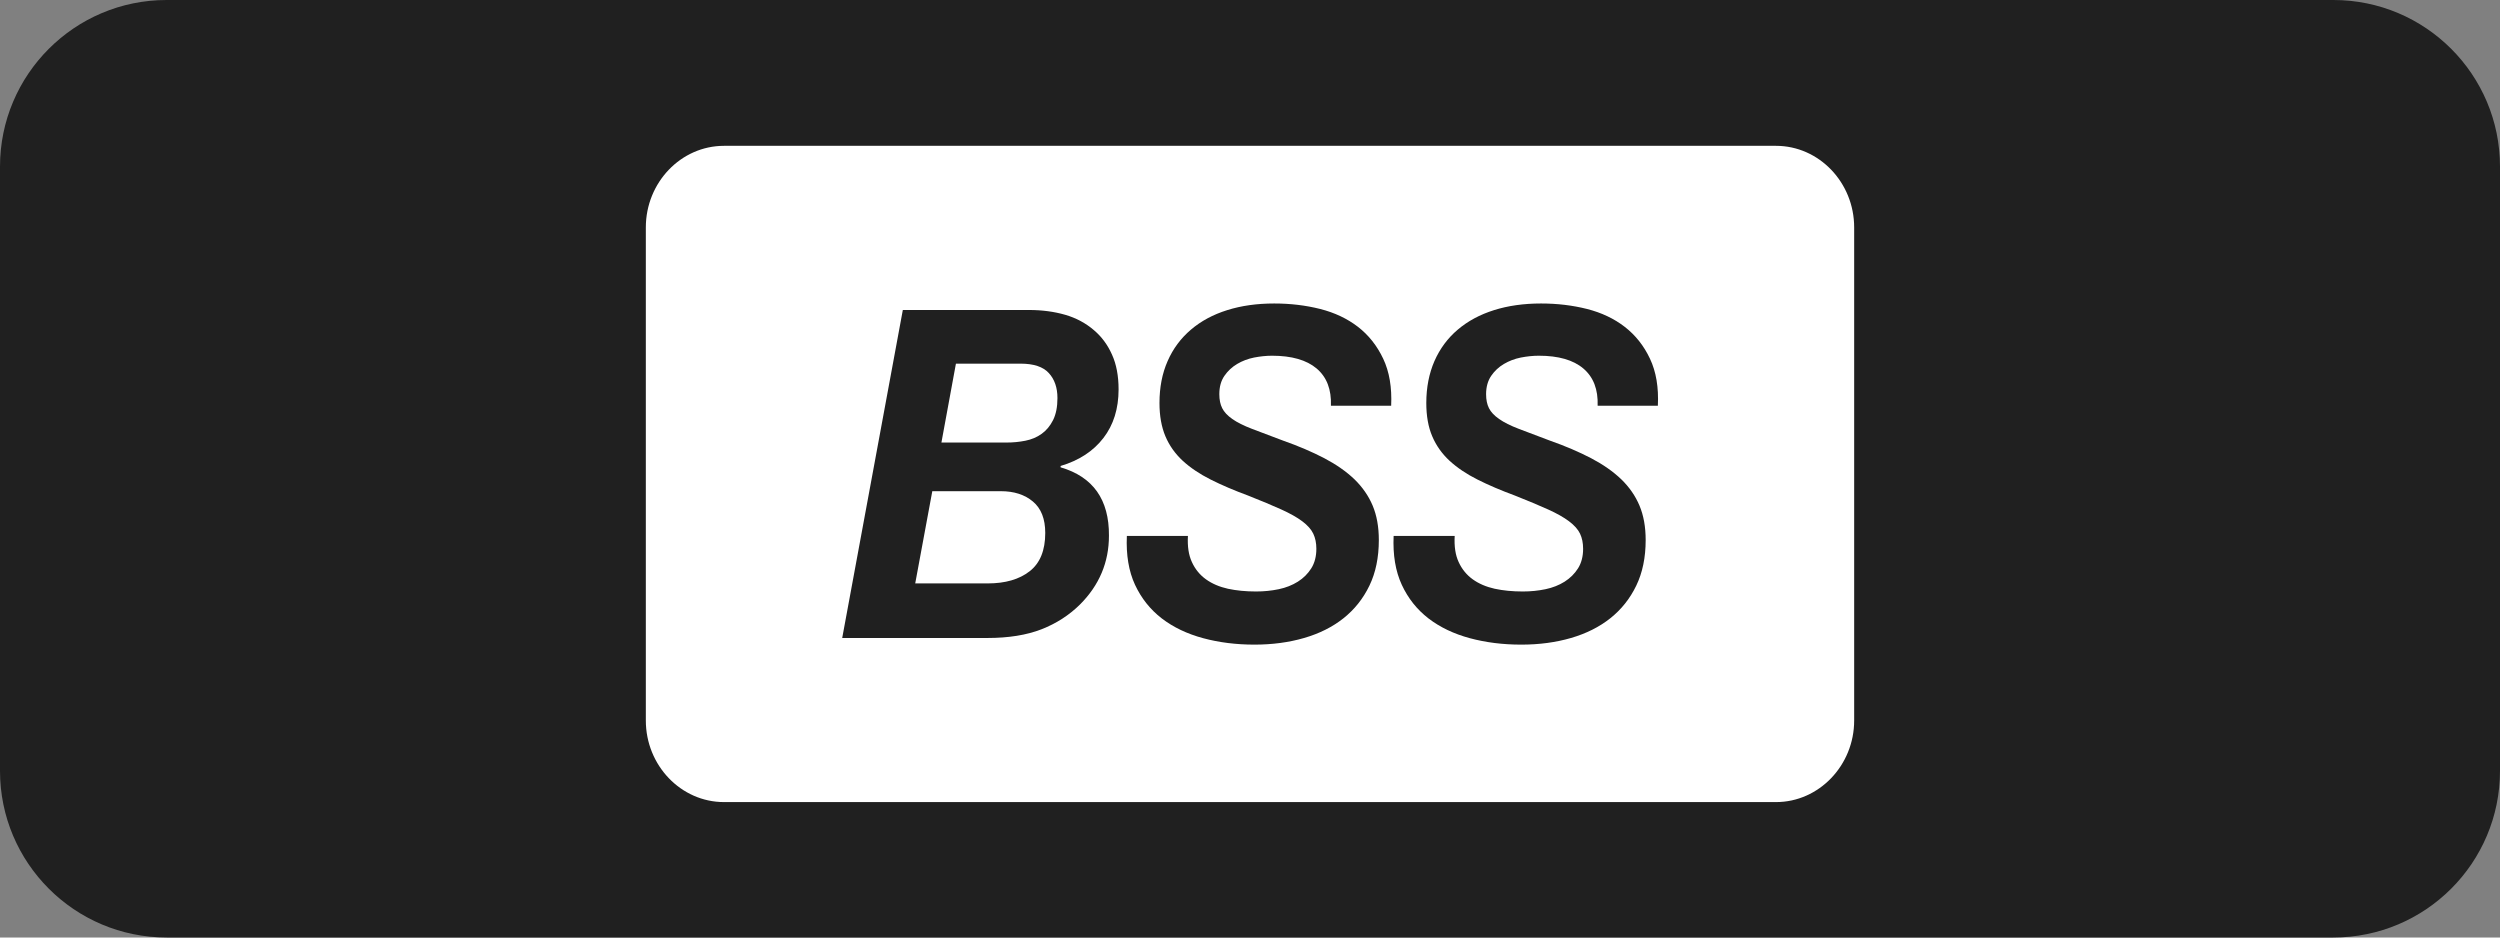<?xml version="1.0" encoding="UTF-8"?> <svg xmlns="http://www.w3.org/2000/svg" width="240" height="90" viewBox="0 0 240 90" fill="none"><rect x="0" y="0" width="240" height="90" fill="#808080" stroke="none"/><g clip-path="url(#clip0_190_819)"><path d="M224 0H16C7.163 0 0 7.163 0 16V74C0 82.837 7.163 90 16 90H224C232.837 90 240 82.837 240 74V16C240 7.163 232.837 0 224 0Z" fill="#202020"></path><g clip-path="url(#clip1_190_819)"><path d="M69.502 14C65.372 14 62 17.521 62 21.83V69.17C62 73.478 65.372 77 69.502 77H170.498C174.622 77 178 73.472 178 69.17V21.83C178 17.521 174.628 14 170.498 14H69.502Z" fill="white"></path><path d="M86.671 29.759H98.778C100.042 29.759 101.201 29.915 102.261 30.221C103.316 30.527 104.24 31.027 105.023 31.701C105.751 32.319 106.33 33.093 106.749 34.036C107.175 34.973 107.384 36.09 107.384 37.383C107.384 39.231 106.897 40.792 105.929 42.047C104.961 43.308 103.587 44.207 101.817 44.732V44.863C104.937 45.775 106.484 47.966 106.459 51.425C106.459 53.979 105.529 56.183 103.679 58.031C102.637 59.062 101.404 59.854 99.987 60.41C98.563 60.966 96.83 61.247 94.778 61.247H80.852L86.671 29.759ZM87.855 56.008H94.814C96.504 56.008 97.847 55.621 98.846 54.841C99.845 54.066 100.344 52.836 100.344 51.163C100.344 49.814 99.95 48.809 99.16 48.147C98.371 47.485 97.348 47.154 96.078 47.154H89.501L87.861 56.008H87.855ZM96.627 42.484C97.243 42.484 97.847 42.428 98.439 42.309C99.031 42.191 99.549 41.972 99.999 41.648C100.449 41.329 100.813 40.886 101.096 40.33C101.374 39.768 101.515 39.069 101.515 38.213C101.515 37.214 101.238 36.415 100.689 35.816C100.141 35.21 99.234 34.91 97.971 34.91H91.769L90.376 42.484H96.621H96.627Z" fill="#202020"></path><path d="M120.415 61.884C118.67 61.884 117.031 61.678 115.502 61.266C113.973 60.853 112.648 60.223 111.538 59.374C110.428 58.518 109.571 57.444 108.961 56.139C108.357 54.834 108.098 53.267 108.178 51.45H114.041C113.985 52.449 114.109 53.286 114.423 53.96C114.731 54.635 115.181 55.19 115.773 55.615C116.365 56.04 117.068 56.339 117.881 56.52C118.695 56.695 119.595 56.783 120.582 56.783C121.34 56.783 122.067 56.708 122.758 56.564C123.448 56.42 124.058 56.177 124.595 55.84C125.131 55.503 125.556 55.078 125.883 54.56C126.204 54.048 126.37 53.423 126.37 52.687C126.37 52.131 126.271 51.644 126.074 51.232C125.877 50.82 125.526 50.426 125.02 50.045C124.515 49.665 123.836 49.284 122.992 48.903C122.147 48.522 121.093 48.079 119.829 47.579C118.479 47.08 117.277 46.568 116.223 46.037C115.169 45.506 114.275 44.907 113.541 44.233C112.814 43.558 112.253 42.772 111.877 41.879C111.501 40.986 111.31 39.918 111.31 38.688C111.31 37.19 111.569 35.847 112.093 34.661C112.611 33.474 113.363 32.469 114.331 31.645C115.298 30.821 116.457 30.197 117.814 29.772C119.164 29.347 120.668 29.135 122.326 29.135C123.873 29.135 125.341 29.31 126.734 29.66C128.127 30.015 129.335 30.584 130.365 31.377C131.388 32.169 132.196 33.187 132.787 34.436C133.379 35.685 133.632 37.19 133.552 38.95H127.769C127.825 37.389 127.369 36.203 126.401 35.379C125.433 34.561 124.003 34.149 122.117 34.149C121.556 34.149 120.976 34.211 120.39 34.324C119.799 34.442 119.262 34.648 118.763 34.942C118.27 35.235 117.863 35.616 117.542 36.084C117.216 36.559 117.055 37.14 117.055 37.845C117.055 38.376 117.148 38.825 117.333 39.188C117.518 39.556 117.838 39.899 118.301 40.224C118.763 40.549 119.398 40.867 120.199 41.173C121.001 41.479 121.993 41.86 123.171 42.297C124.663 42.821 125.982 43.39 127.135 43.989C128.287 44.595 129.249 45.269 130.026 46.012C130.796 46.761 131.382 47.604 131.776 48.541C132.171 49.484 132.368 50.583 132.368 51.844C132.368 53.517 132.066 54.978 131.462 56.227C130.858 57.476 130.026 58.518 128.972 59.355C127.917 60.192 126.66 60.822 125.193 61.247C123.732 61.672 122.141 61.884 120.427 61.884" fill="#202020"></path><path d="M146.018 61.884C144.274 61.884 142.634 61.678 141.105 61.266C139.576 60.853 138.251 60.223 137.141 59.374C136.032 58.518 135.175 57.444 134.571 56.139C133.966 54.834 133.707 53.267 133.788 51.45H139.65C139.595 52.449 139.718 53.286 140.032 53.96C140.341 54.635 140.791 55.19 141.382 55.615C141.974 56.04 142.677 56.339 143.491 56.52C144.305 56.695 145.205 56.783 146.191 56.783C146.949 56.783 147.677 56.708 148.367 56.564C149.057 56.42 149.668 56.177 150.204 55.84C150.734 55.503 151.166 55.078 151.492 54.56C151.813 54.048 151.979 53.423 151.979 52.687C151.979 52.131 151.881 51.644 151.684 51.232C151.486 50.82 151.135 50.426 150.629 50.045C150.124 49.665 149.452 49.284 148.607 48.903C147.763 48.522 146.709 48.079 145.445 47.579C144.095 47.08 142.893 46.568 141.839 46.037C140.784 45.506 139.891 44.907 139.157 44.233C138.43 43.558 137.869 42.772 137.493 41.879C137.11 40.986 136.925 39.918 136.925 38.688C136.925 37.19 137.191 35.847 137.708 34.661C138.232 33.474 138.972 32.469 139.946 31.645C140.914 30.821 142.079 30.197 143.429 29.772C144.779 29.347 146.283 29.135 147.942 29.135C149.489 29.135 150.962 29.31 152.349 29.66C153.743 30.015 154.951 30.584 155.974 31.377C156.998 32.169 157.811 33.187 158.397 34.436C158.989 35.685 159.241 37.19 159.155 38.95H153.373C153.428 37.389 152.972 36.203 152.004 35.379C151.036 34.555 149.606 34.149 147.726 34.149C147.165 34.149 146.585 34.211 146 34.324C145.408 34.442 144.872 34.648 144.372 34.942C143.879 35.235 143.472 35.616 143.152 36.084C142.831 36.559 142.665 37.14 142.665 37.845C142.665 38.376 142.757 38.825 142.942 39.188C143.127 39.556 143.448 39.899 143.916 40.224C144.378 40.549 145.013 40.867 145.815 41.173C146.616 41.479 147.609 41.86 148.786 42.297C150.278 42.821 151.597 43.39 152.75 43.989C153.903 44.595 154.865 45.269 155.641 46.012C156.412 46.761 156.998 47.604 157.392 48.541C157.787 49.484 157.984 50.583 157.984 51.844C157.984 53.517 157.682 54.978 157.078 56.227C156.474 57.476 155.641 58.518 154.587 59.355C153.533 60.192 152.275 60.822 150.814 61.247C149.353 61.672 147.763 61.884 146.049 61.884" fill="#202020"></path></g></g><defs><clipPath id="clip0_190_819"><rect width="240" height="90" fill="white"></rect></clipPath><clipPath id="clip1_190_819"><rect width="116" height="63" fill="white" transform="translate(62 14)"></rect></clipPath></defs></svg> 